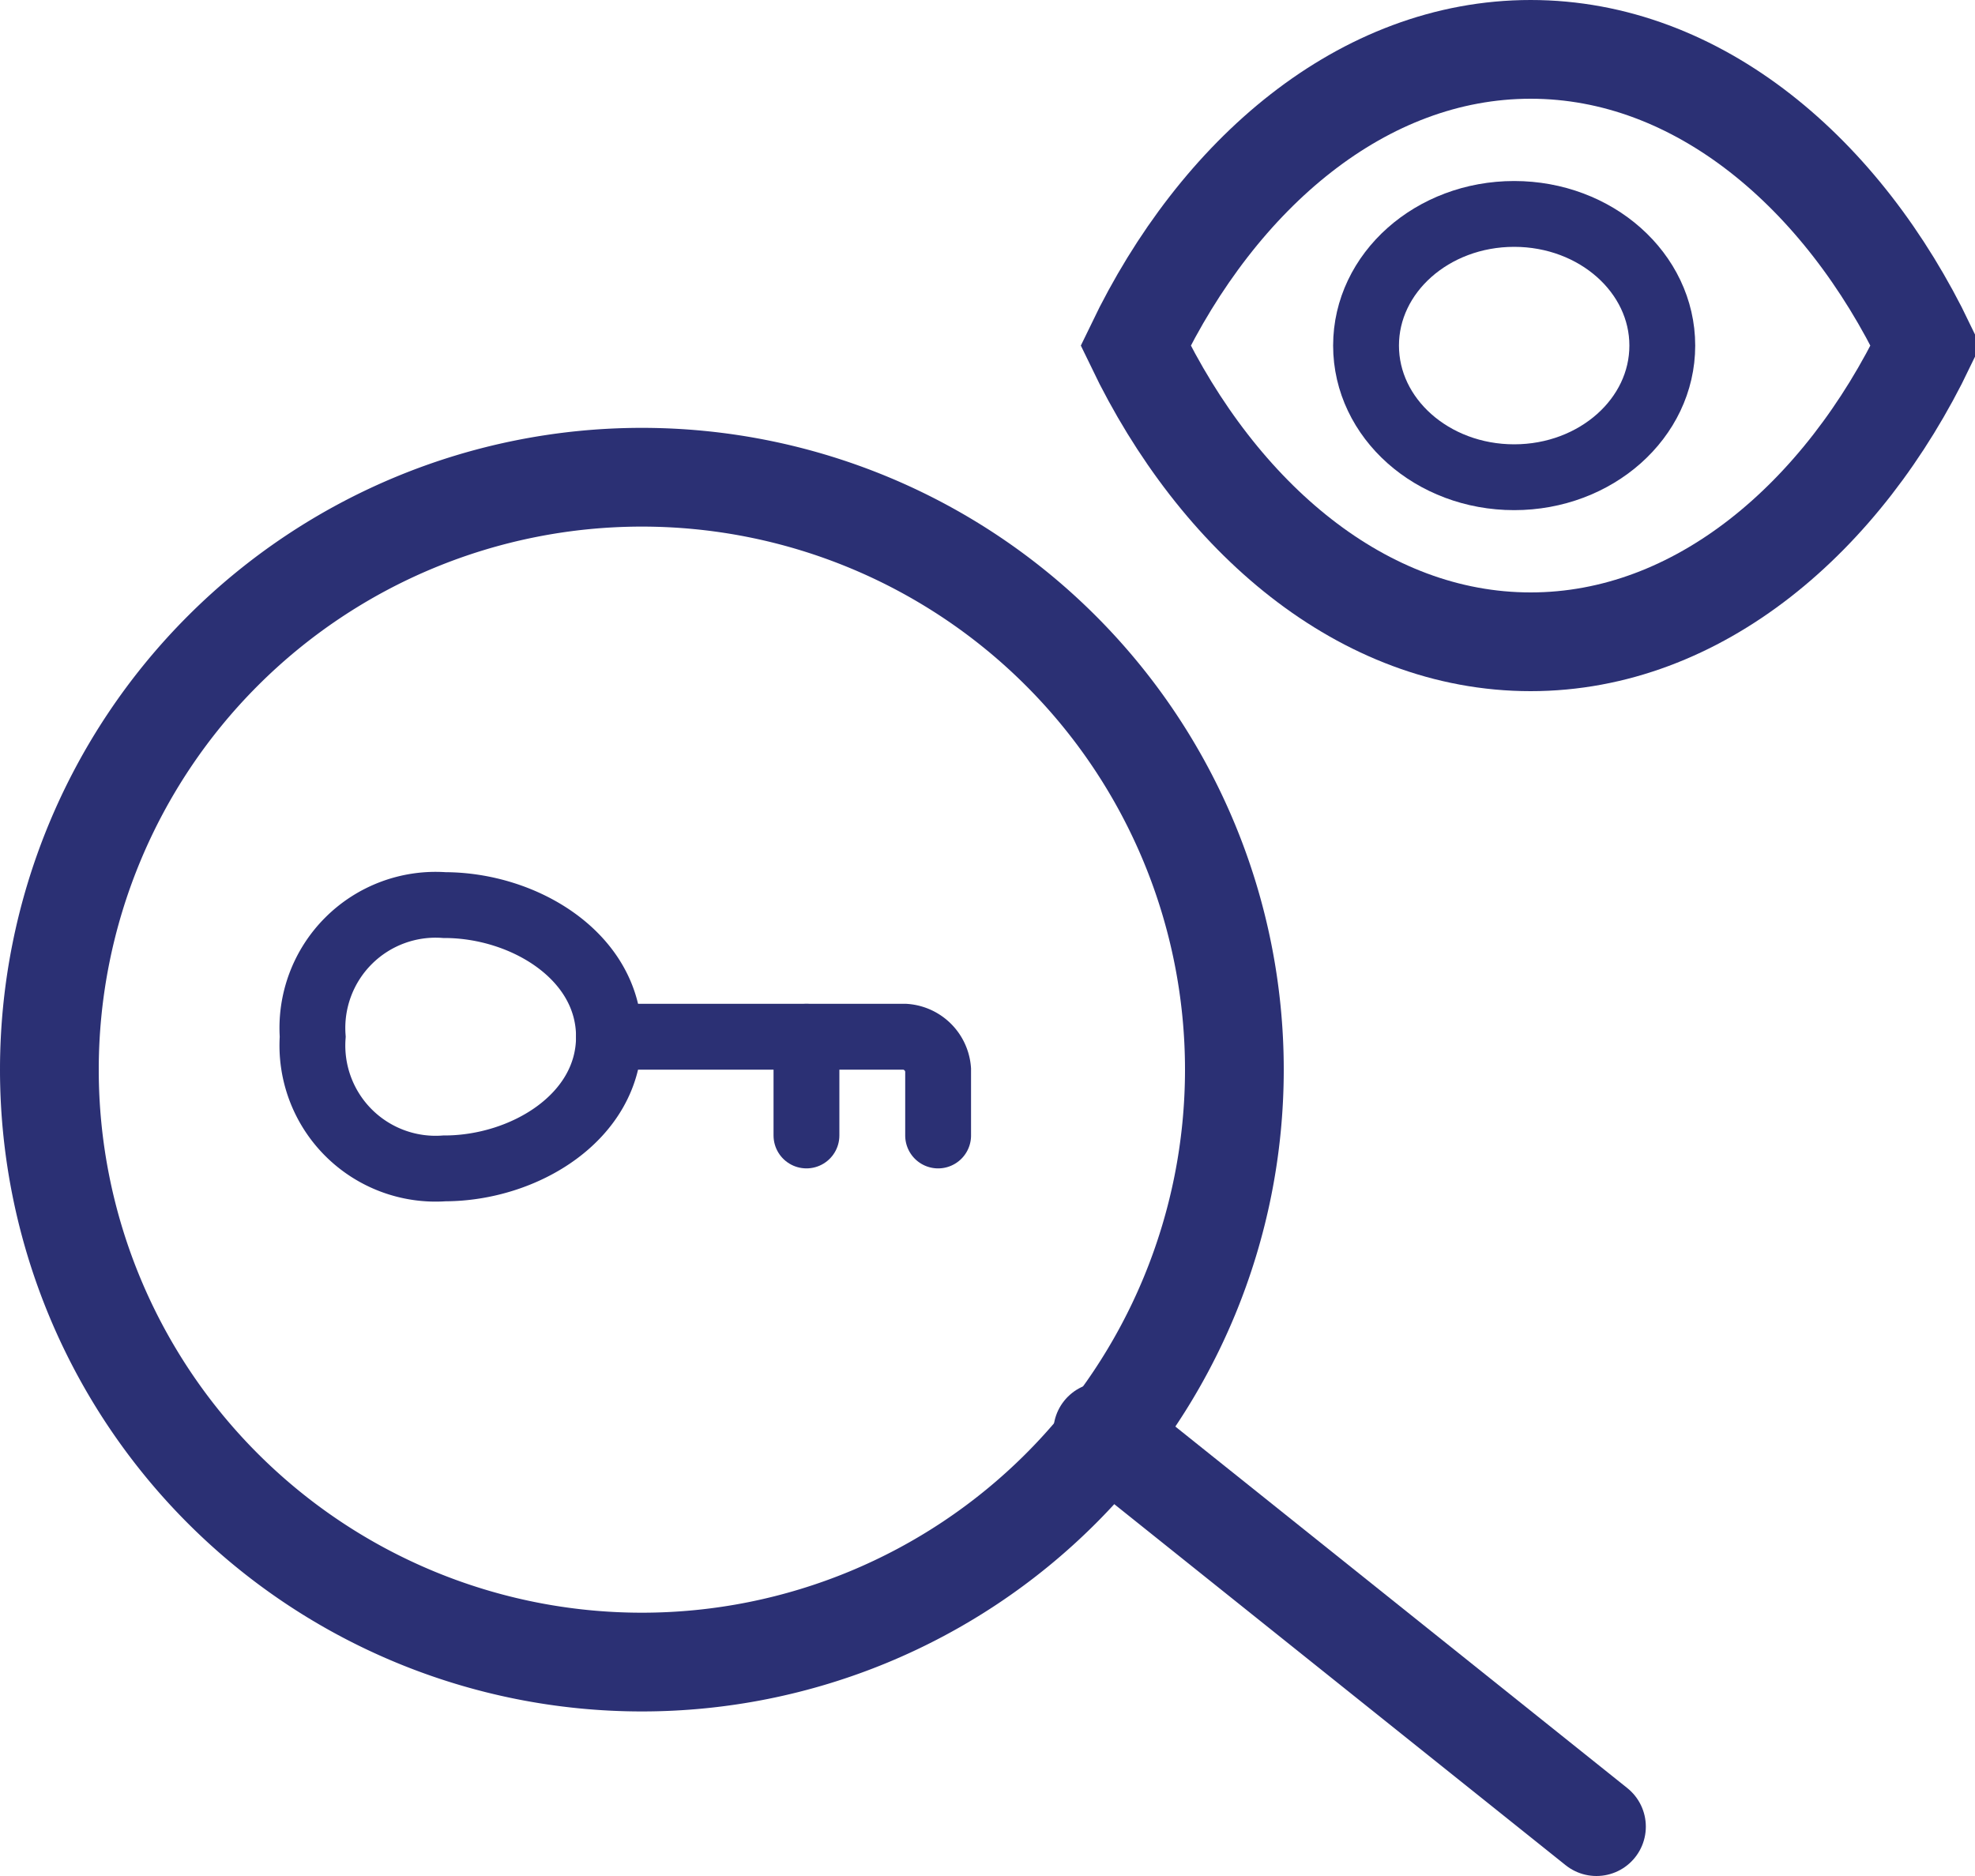 <?xml version="1.0" encoding="UTF-8"?>
<svg xmlns="http://www.w3.org/2000/svg" xmlns:xlink="http://www.w3.org/1999/xlink" width="60" height="57" viewBox="0 0 60 57">
  <defs>
    <clipPath id="clip-path">
      <rect id="Rectangle_177" data-name="Rectangle 177" width="60" height="57" transform="translate(0 -0.377)" fill="none"></rect>
    </clipPath>
  </defs>
  <g id="prehled" transform="translate(0 0.377)">
    <g id="Group_452" data-name="Group 452" clip-path="url(#clip-path)">
      <path id="Path_197" data-name="Path 197" d="M19.5,14.123a18,18,0,0,1,0,36,18,18,0,0,1,0-36Z" fill="none" stroke="#2b3074" stroke-linecap="square" stroke-miterlimit="10" stroke-width="3"></path>
      <line id="Line_39" data-name="Line 39" x2="15" y2="12" transform="translate(33.5 43.123)" fill="none" stroke="#2b3074" stroke-linecap="round" stroke-miterlimit="10" stroke-width="3"></line>
      <path id="Path_198" data-name="Path 198" d="M18.5,31.123c0-2.435-2.565-4-5-4a3.743,3.743,0,0,0-4,4,3.743,3.743,0,0,0,4,4C15.935,35.123,18.5,33.558,18.5,31.123Z" fill="none" stroke="#2b3074" stroke-linecap="round" stroke-miterlimit="10" stroke-width="2"></path>
      <path id="Path_199" data-name="Path 199" d="M18.5,31.123h9a1.085,1.085,0,0,1,1,1v2" fill="none" stroke="#2b3074" stroke-linecap="round" stroke-miterlimit="10" stroke-width="2"></path>
      <line id="Line_40" data-name="Line 40" y1="3" transform="translate(24.5 31.123)" fill="none" stroke="#2b3074" stroke-linecap="round" stroke-miterlimit="10" stroke-width="2"></line>
      <path id="Path_200" data-name="Path 200" d="M46.5,1.123c-5.1,0-9.49,3.781-12,9,2.51,5.22,6.9,9,12,9s9.49-3.78,12-9C55.99,4.9,51.6,1.123,46.5,1.123Z" fill="none" stroke="#2b3074" stroke-linecap="square" stroke-miterlimit="10" stroke-width="3"></path>
      <ellipse id="Ellipse_31" data-name="Ellipse 31" cx="4.5" cy="4" rx="4.5" ry="4" transform="translate(41.5 6.123)" fill="none" stroke="#2b3074" stroke-linecap="round" stroke-miterlimit="10" stroke-width="2"></ellipse>
    </g>
  </g>
</svg>
